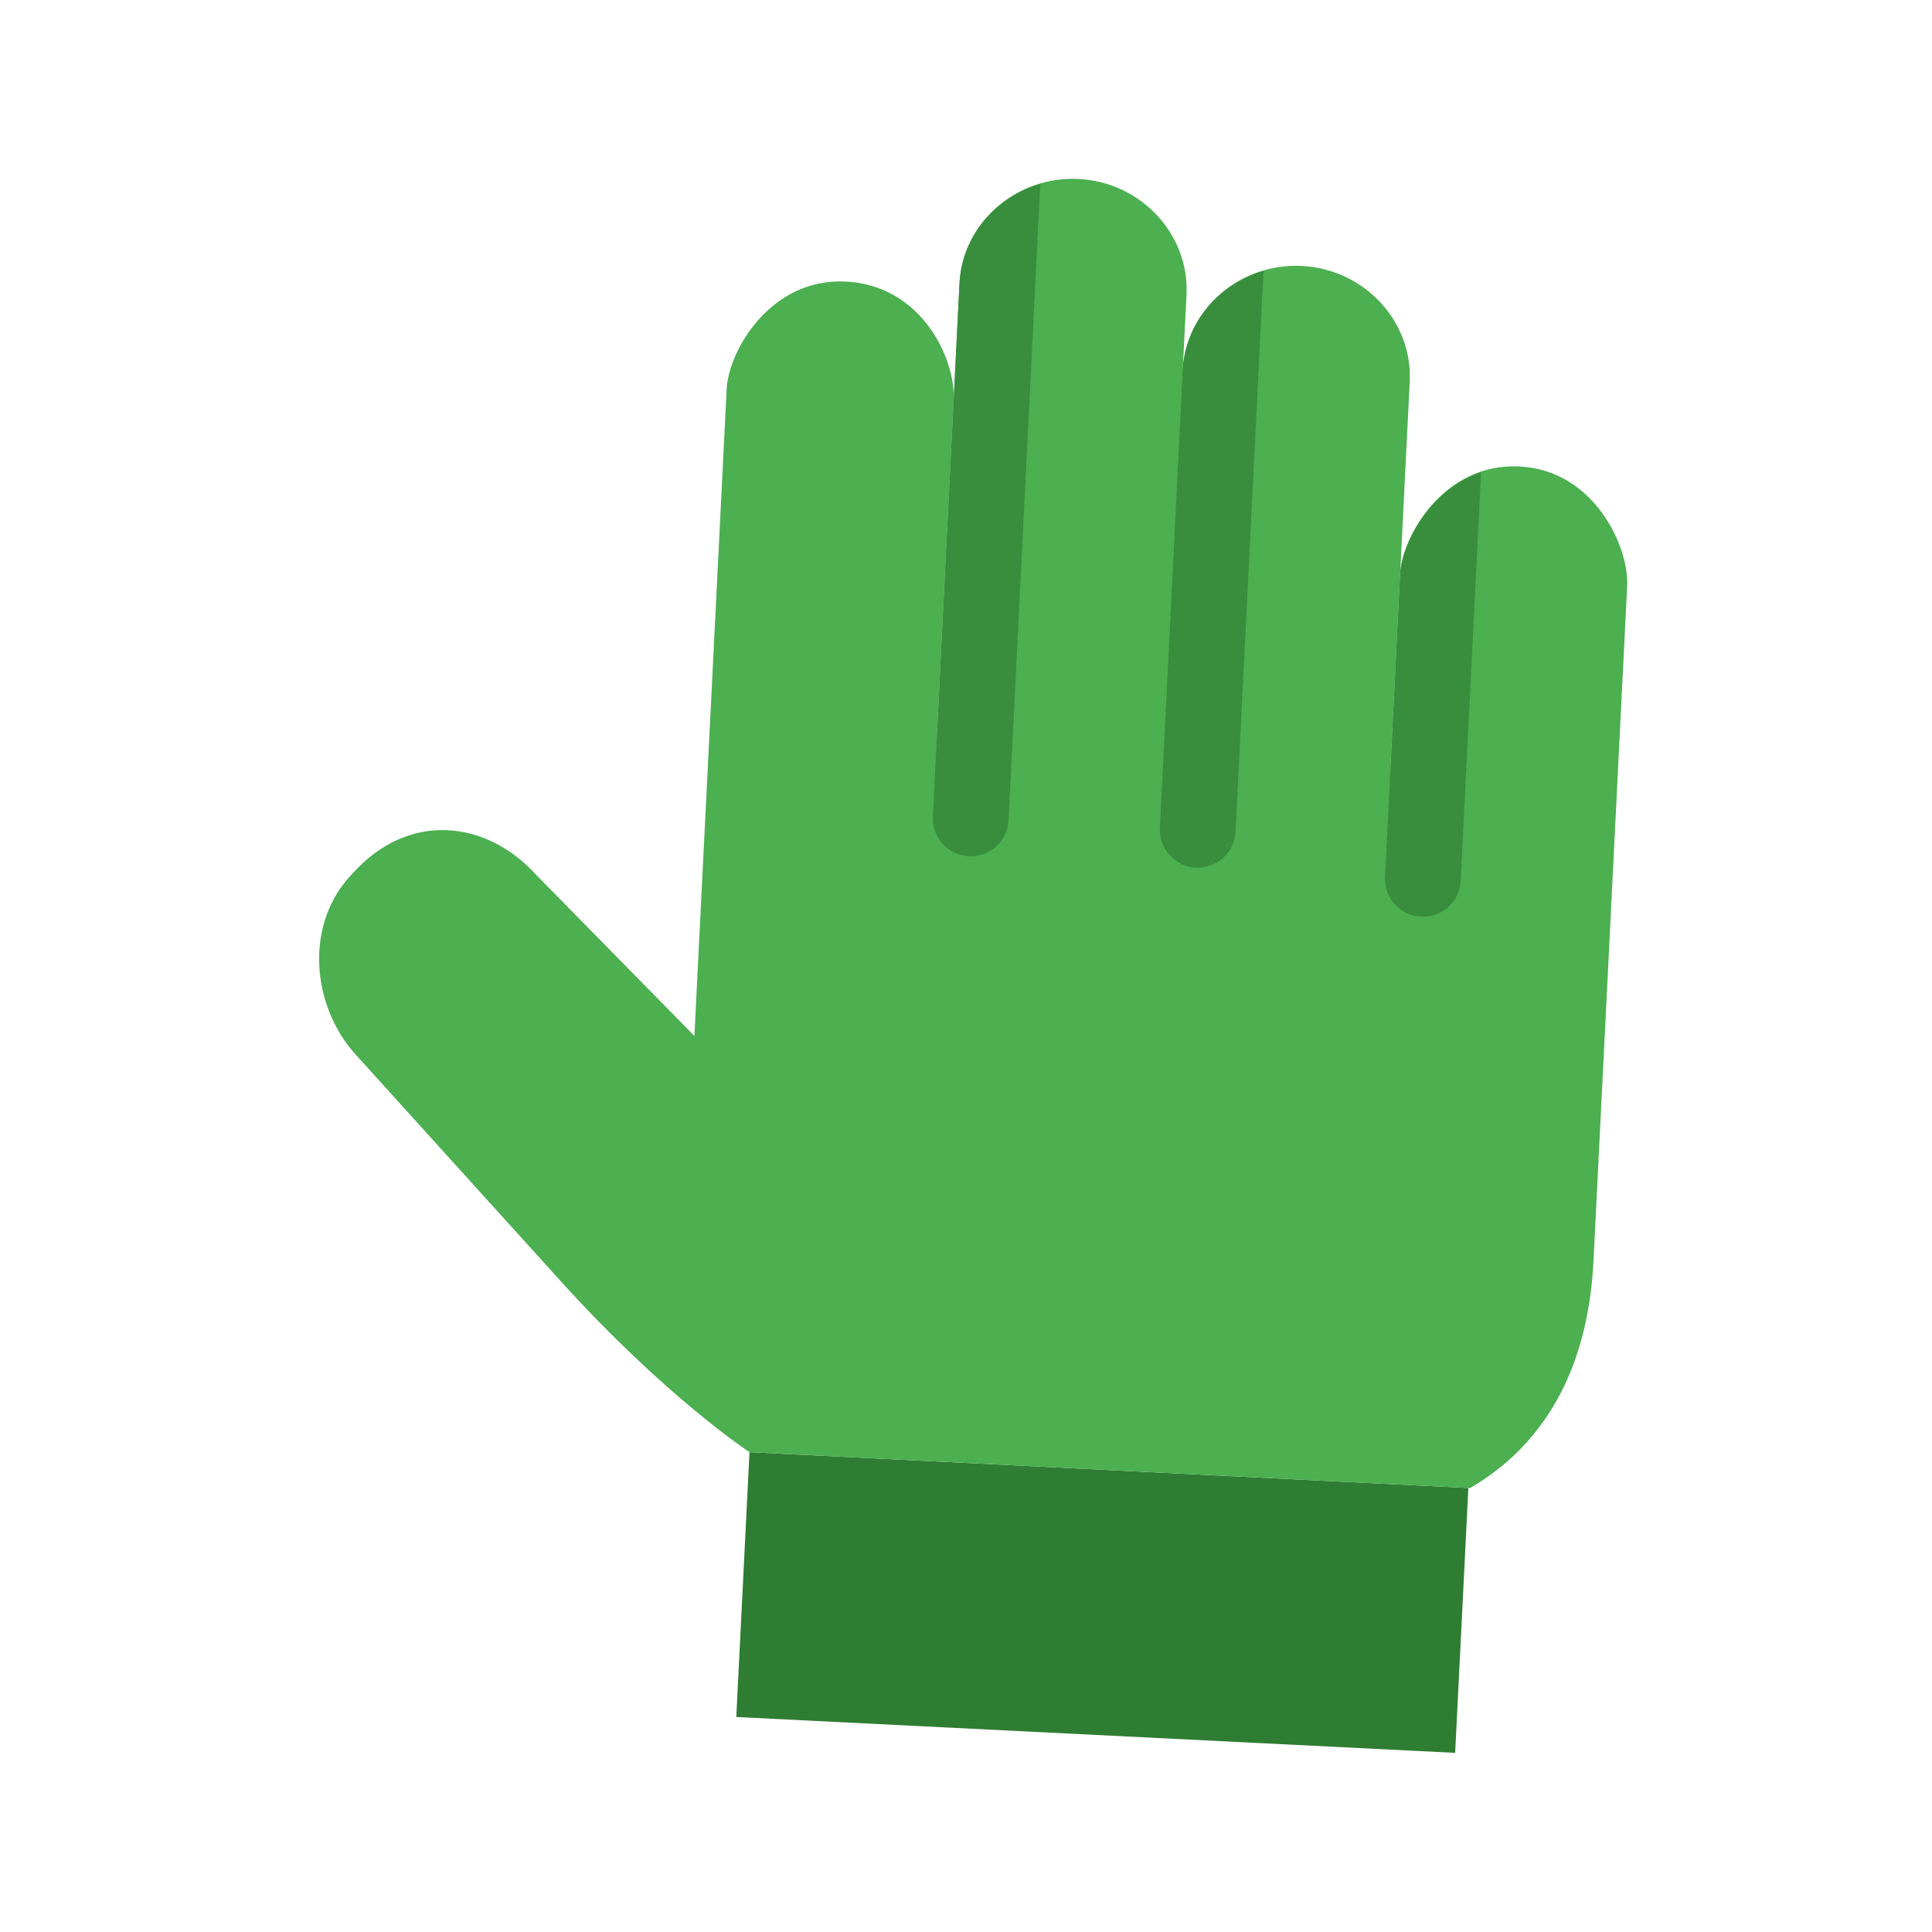 <?xml version="1.0" encoding="UTF-8"?>
<svg id="Calque_1" xmlns="http://www.w3.org/2000/svg" version="1.1" viewBox="0 0 102 102">
  <!-- Generator: Adobe Illustrator 29.6.1, SVG Export Plug-In . SVG Version: 2.1.1 Build 9)  -->
  <defs>
    <style>
      .garder-gloves-0 {
        fill: #4caf50;
      }

      .garder-gloves-1 {
        fill: #388e3c;
      }

      .garder-gloves-2 {
        fill: #2e7d32;
      }
    </style>
  </defs>
  <path class="garder-gloves-2" d="M39.569,76.666l37.953,1.893-.697,13.983-37.953-1.893.697-13.983Z"/>
  <path class="garder-gloves-0" d="M80.211,24.626c-3.995-.199-6.192,3.696-6.291,5.694-.057,1.142-.498,9.985-.498,9.985-.055,1.105-.993,1.953-2.097,1.898l-19.976-.974c-1.105-.055-1.953-.993-1.898-2.097l.898-17.998c.11-2.209-1.7-6.07-5.695-6.269-3.995-.199-6.191,3.674-6.29,5.672-.1,1.997-1.703,34.155-1.703,34.155l-8.338-8.488c-2.638-2.919-6.736-3.376-9.682-.118-2.606,2.657-2.208,7.009.142,9.597l10.803,11.937c5.566,6.155,9.984,9.047,9.984,9.047l38.039,1.897c3.861-2.246,6.231-6.203,6.52-12,0,0,1.678-33.648,1.778-35.646.1-1.997-1.699-6.092-5.694-6.291Z"/>
  <path class="garder-gloves-0" d="M49.144,45.276c-.16,3.202,2.406,5.955,5.702,6.12,3.298.164,6.123-2.32,6.283-5.522l1.512-30.31c.16-3.2-2.405-5.951-5.702-6.116-3.296-.164-6.123,2.318-6.283,5.518l-1.512,30.31ZM61.138,45.7c-.16,3.204,2.406,5.955,5.702,6.12,3.298.165,6.123-2.32,6.283-5.522l1.304-26.141c.16-3.2-2.405-5.951-5.702-6.116-3.296-.164-6.123,2.318-6.283,5.518l-1.304,26.142Z"/>
  <path class="garder-gloves-1" d="M75.021,48.397c1.105.055,2.042-.793,2.097-1.898l1.076-21.563c-2.701.909-4.192,3.756-4.273,5.384l-.797,15.98c-.055,1.105.793,2.042,1.898,2.097ZM63.135,45.802c1.105.055,2.042-.793,2.097-1.898l1.476-29.603c-2.357.689-4.142,2.741-4.267,5.258l-1.204,24.146c-.055,1.105.793,2.042,1.898,2.097ZM51.15,45.204c1.105.055,2.042-.793,2.097-1.898l1.676-33.598c-2.357.689-4.142,2.741-4.267,5.258l-.308,6.168-1.096,21.973c-.055,1.105.795,2.042,1.898,2.097Z"/>
</svg>